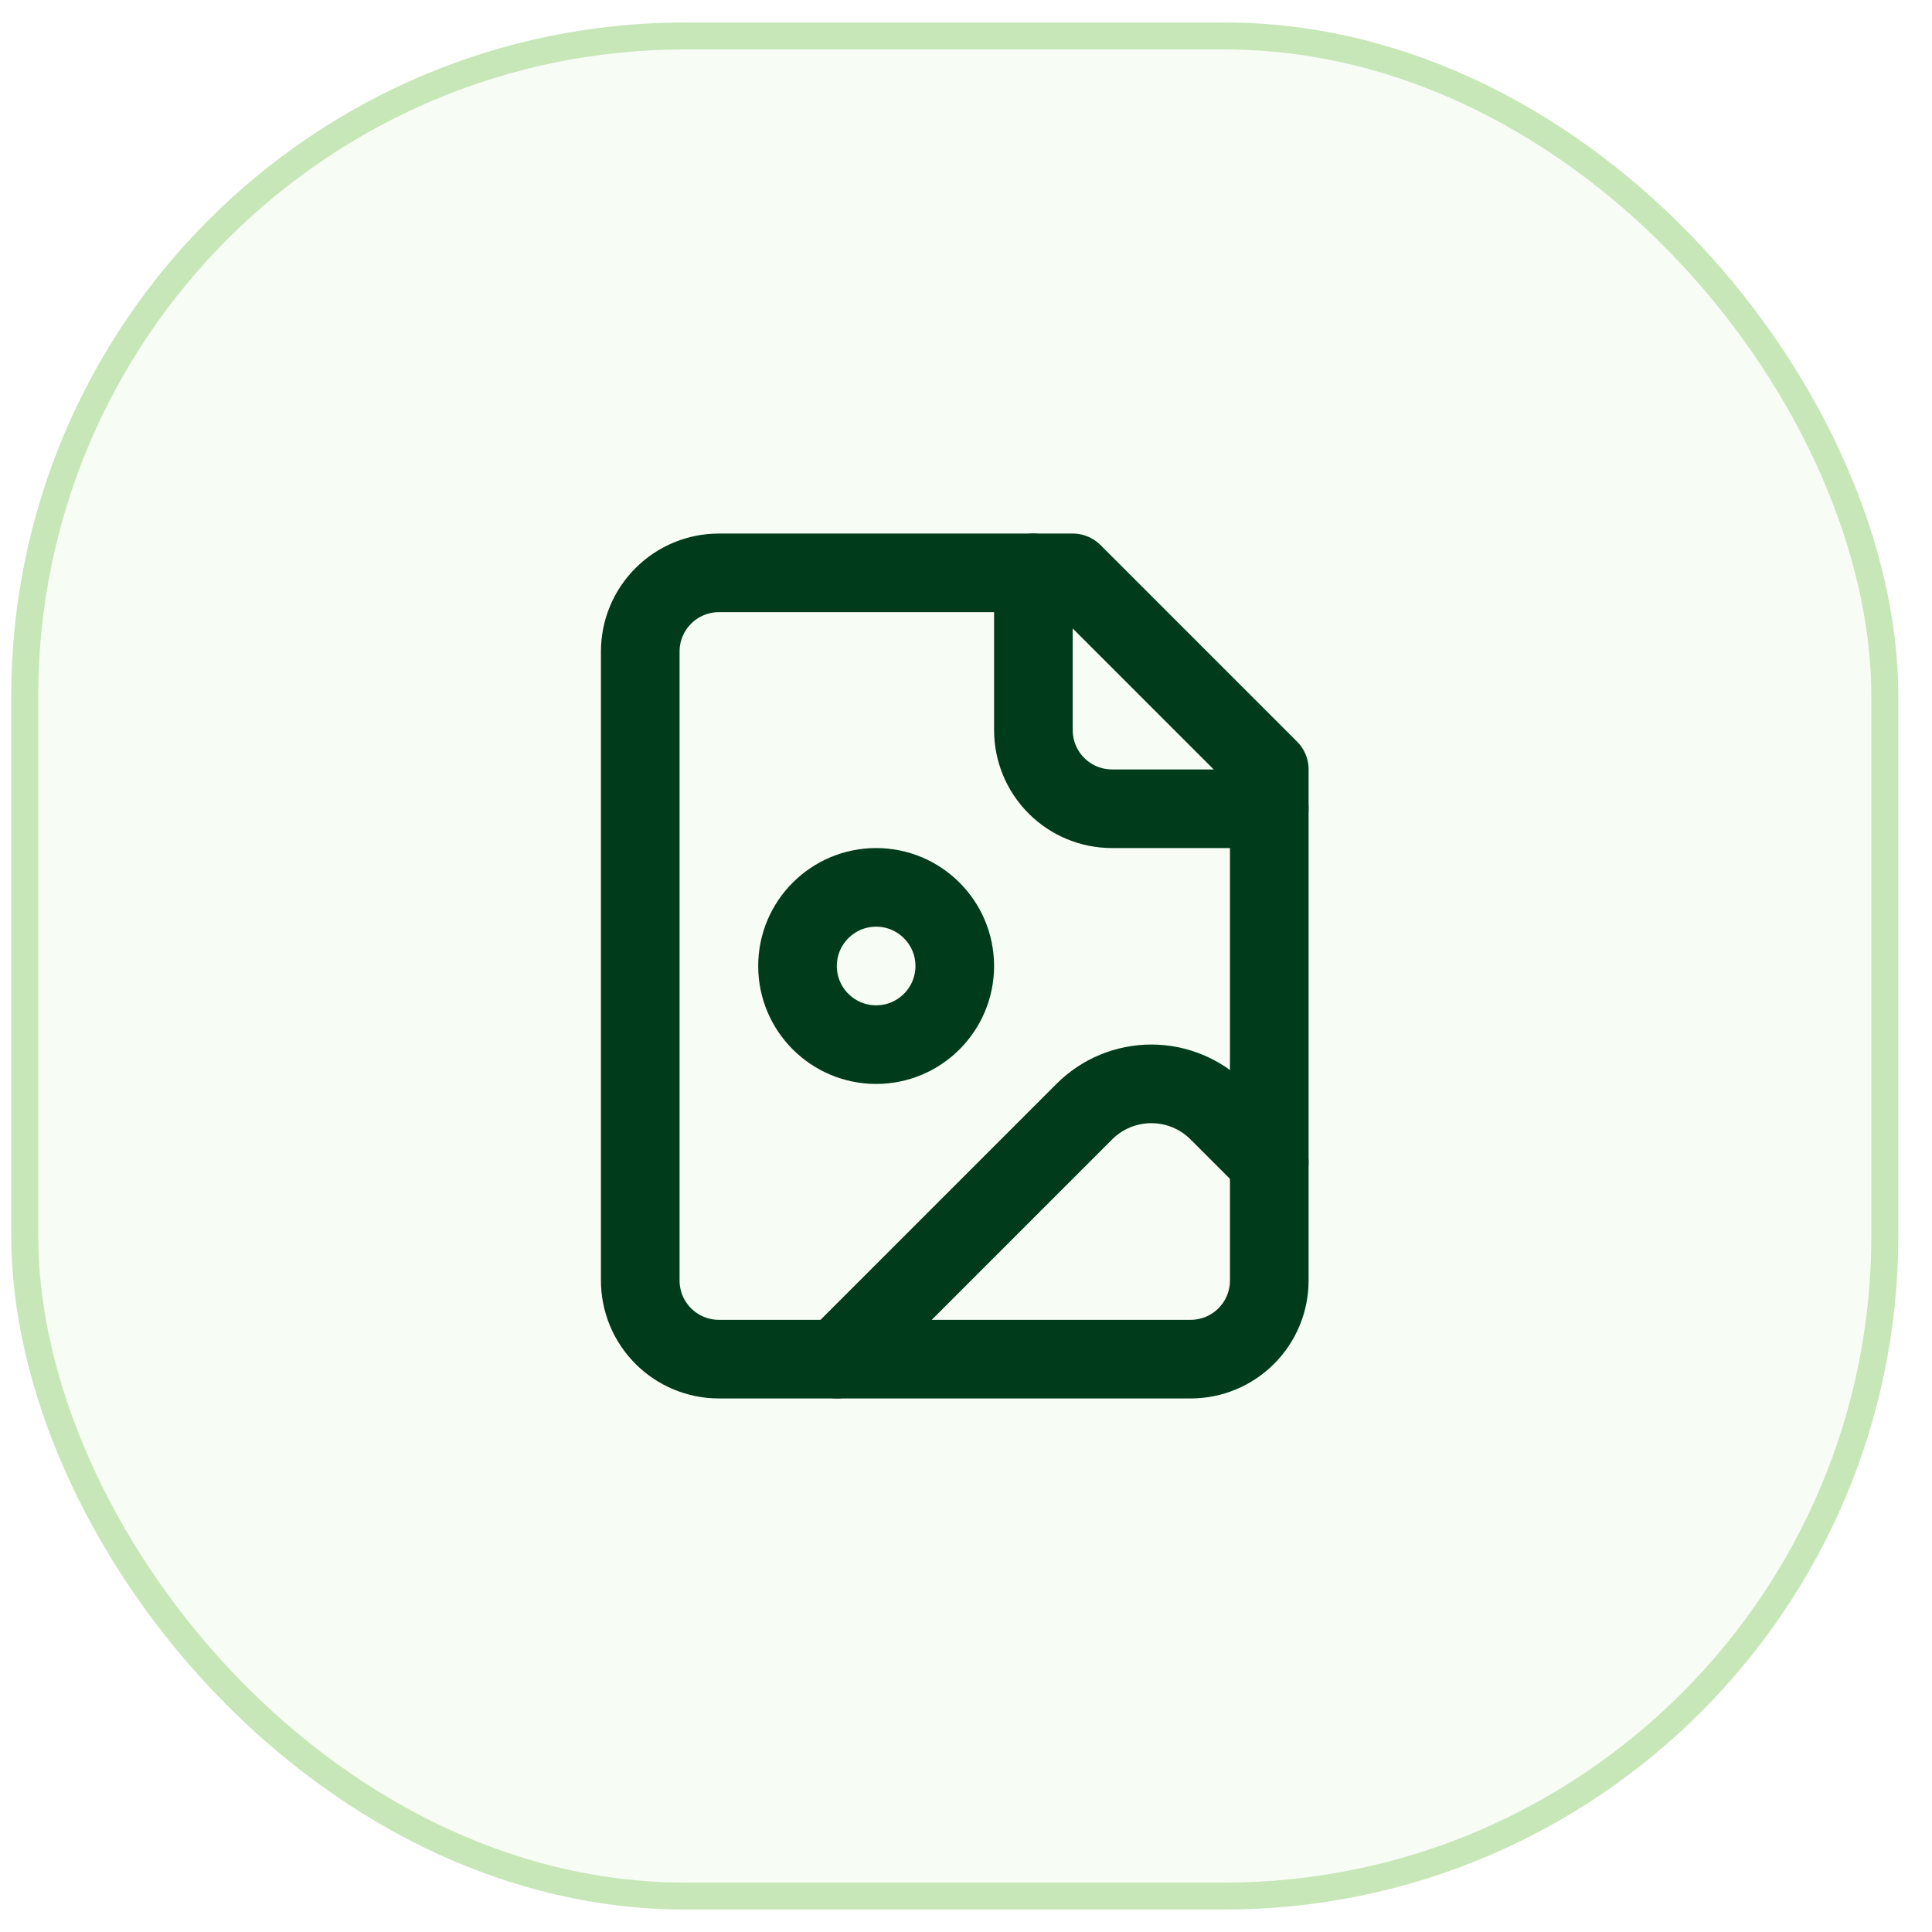 <svg width="43" height="43" viewBox="0 0 43 43" fill="none" xmlns="http://www.w3.org/2000/svg">
<rect x="0.55" y="0.8" width="41.4" height="41.4" rx="14.7" fill="#C8E7B8" fill-opacity="0.16"/>
<rect x="0.55" y="0.8" width="41.4" height="41.4" rx="14.7" stroke="#C8E7B8" stroke-width="0.6"/>
<path d="M23.875 12.75H16C15.536 12.75 15.091 12.934 14.763 13.263C14.434 13.591 14.25 14.036 14.25 14.5V28.5C14.25 28.964 14.434 29.409 14.763 29.737C15.091 30.066 15.536 30.25 16 30.25H26.5C26.964 30.25 27.409 30.066 27.737 29.737C28.066 29.409 28.25 28.964 28.25 28.5V17.125L23.875 12.75Z" stroke="#003C1B" stroke-width="1.75" stroke-linecap="round" stroke-linejoin="round"/>
<path d="M23 12.75V16.25C23 16.714 23.184 17.159 23.513 17.487C23.841 17.816 24.286 18 24.75 18H28.25" stroke="#003C1B" stroke-width="1.75" stroke-linecap="round" stroke-linejoin="round"/>
<path d="M19.5 23.25C20.466 23.25 21.25 22.466 21.25 21.5C21.25 20.534 20.466 19.75 19.5 19.75C18.534 19.75 17.75 20.534 17.75 21.5C17.75 22.466 18.534 23.25 19.5 23.25Z" stroke="#003C1B" stroke-width="1.75" stroke-linecap="round" stroke-linejoin="round"/>
<path d="M28.25 25.875L27.116 24.741C26.721 24.345 26.184 24.123 25.625 24.123C25.066 24.123 24.529 24.345 24.134 24.741L18.625 30.25" stroke="#003C1B" stroke-width="1.75" stroke-linecap="round" stroke-linejoin="round"/>
</svg>
